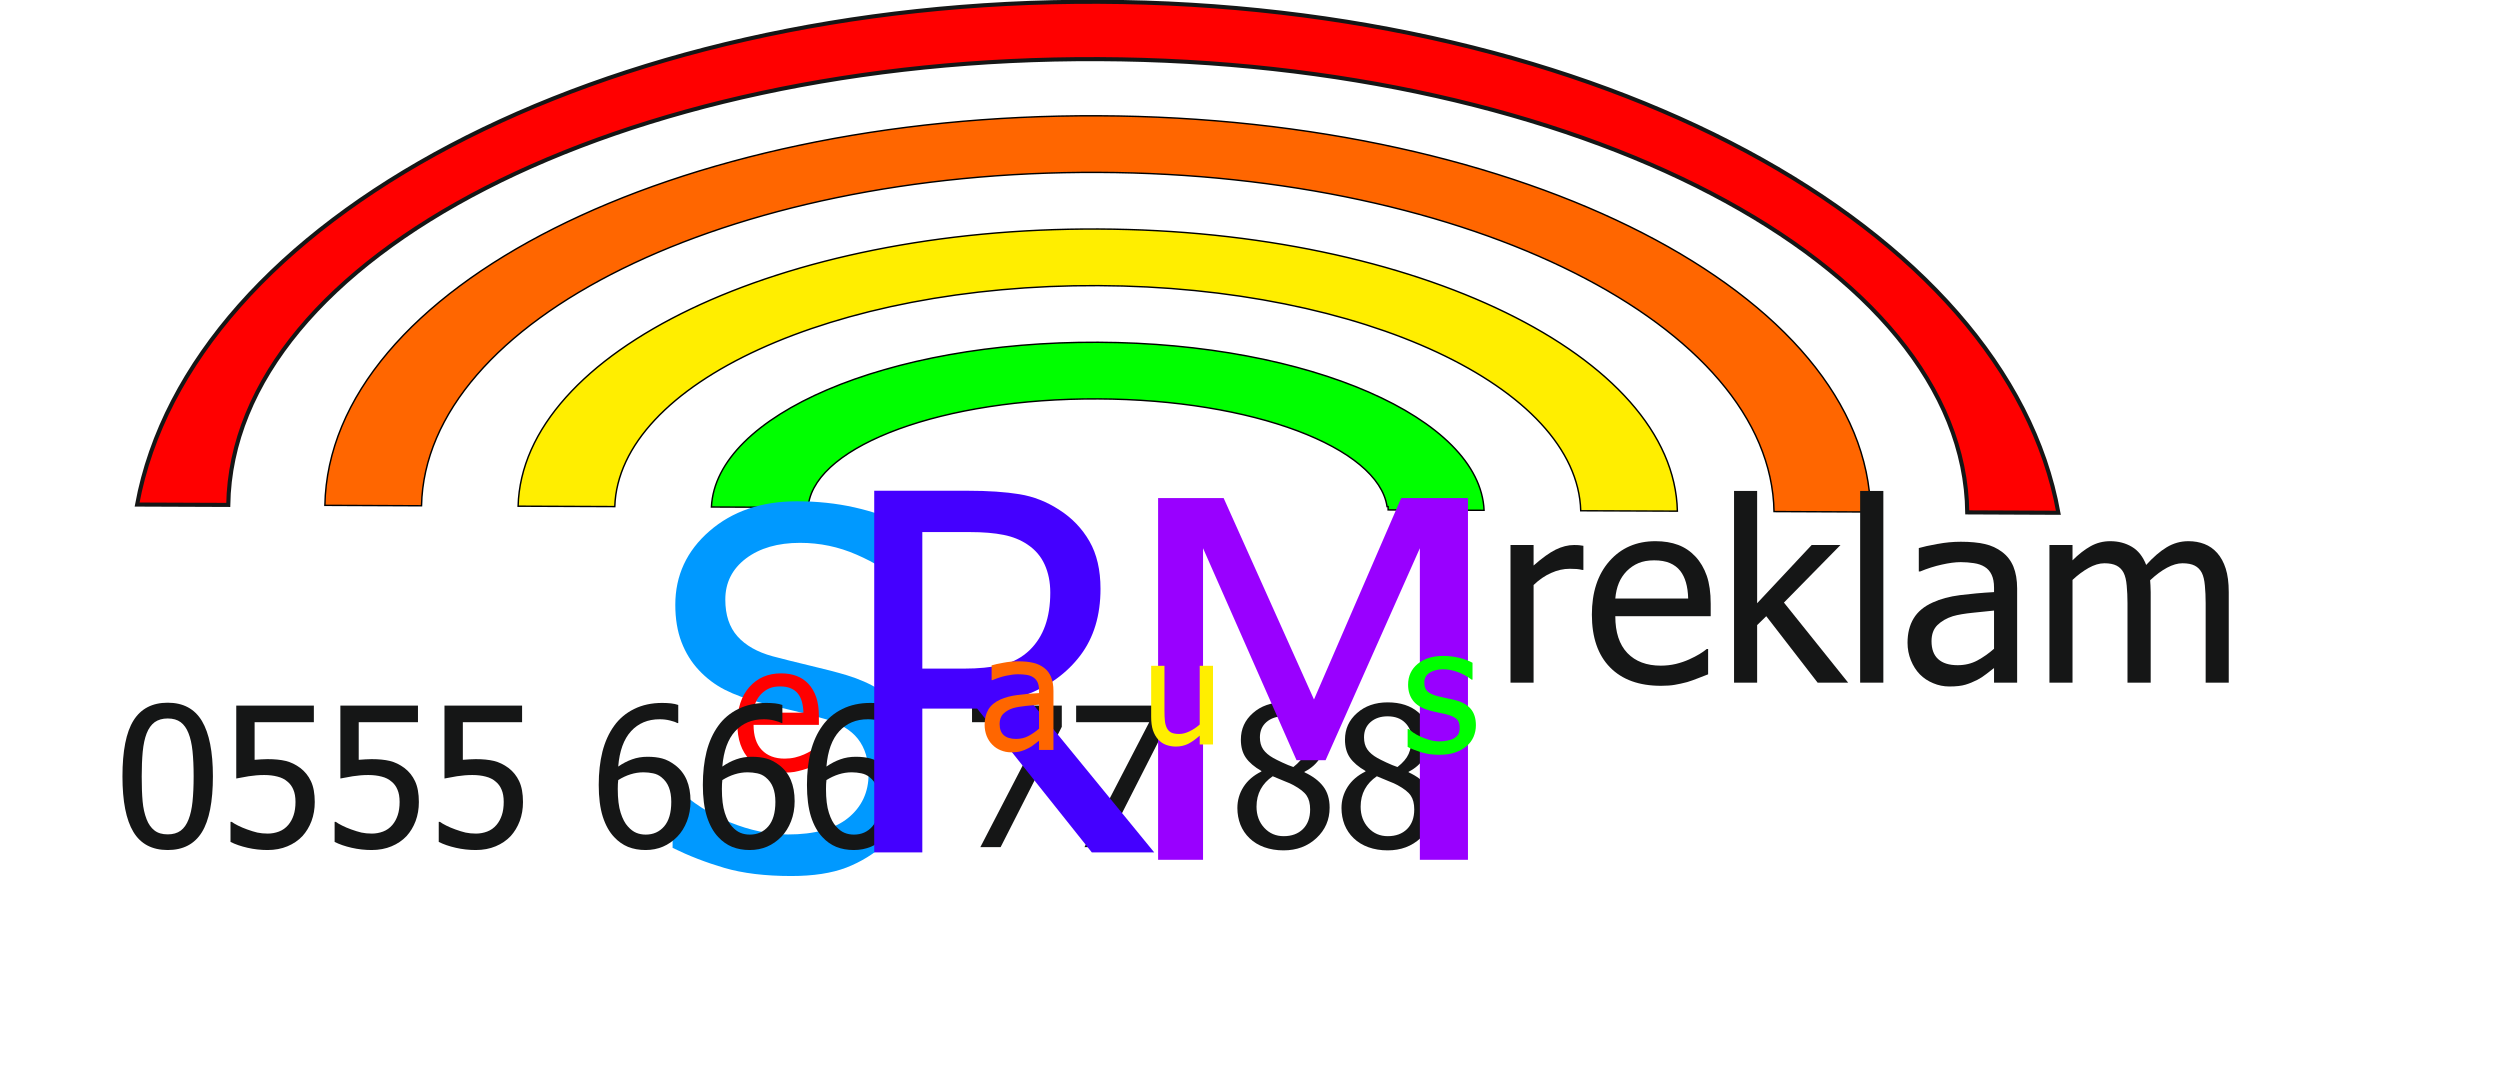 <?xml version="1.0" encoding="UTF-8"?>
<svg xmlns="http://www.w3.org/2000/svg" xmlns:xlink="http://www.w3.org/1999/xlink" width="346.8pt" height="149.3pt" viewBox="0 0 346.8 149.3" version="1.1">
<defs>
<g>
<symbol overflow="visible" id="glyph0-0">
<path style="stroke:none;" d="M 8.625 0 L 8.625 -51.75 L 60.375 -51.75 L 60.375 0 Z M 12.938 -4.312 L 56.062 -4.312 L 56.062 -47.438 L 12.938 -47.438 Z M 12.938 -4.312 "/>
</symbol>
<symbol overflow="visible" id="glyph0-1">
<path style="stroke:none;" d="M 19.062 0.906 C 15.426 0.906 12.332 0.527 9.781 -0.219 C 7.238 -0.965 4.84 -1.895 2.594 -3 L 2.594 -11.359 L 3.062 -11.359 C 5.27 -9.285 7.766 -7.68 10.547 -6.547 C 13.324 -5.422 16.008 -4.859 18.594 -4.859 C 22.277 -4.859 25.066 -5.625 26.953 -7.156 C 28.836 -8.695 29.781 -10.723 29.781 -13.234 C 29.781 -15.23 29.285 -16.863 28.297 -18.125 C 27.305 -19.383 25.73 -20.316 23.578 -20.922 C 22.035 -21.367 20.621 -21.738 19.344 -22.031 C 18.062 -22.32 16.449 -22.719 14.516 -23.219 C 12.785 -23.664 11.23 -24.234 9.859 -24.922 C 8.492 -25.617 7.285 -26.531 6.234 -27.656 C 5.203 -28.758 4.398 -30.055 3.828 -31.547 C 3.254 -33.043 2.969 -34.77 2.969 -36.719 C 2.969 -40.789 4.551 -44.203 7.719 -46.953 C 10.883 -49.699 14.926 -51.078 19.844 -51.078 C 22.652 -51.078 25.312 -50.793 27.812 -50.234 C 30.309 -49.672 32.629 -48.871 34.766 -47.844 L 34.766 -39.859 L 34.266 -39.859 C 32.672 -41.316 30.621 -42.586 28.125 -43.672 C 25.633 -44.762 23.02 -45.312 20.281 -45.312 C 17.188 -45.312 14.68 -44.586 12.766 -43.141 C 10.859 -41.691 9.906 -39.789 9.906 -37.438 C 9.906 -35.301 10.469 -33.602 11.594 -32.344 C 12.715 -31.082 14.344 -30.16 16.469 -29.578 C 17.883 -29.203 19.613 -28.77 21.656 -28.281 C 23.707 -27.801 25.406 -27.355 26.75 -26.953 C 30.207 -25.898 32.734 -24.305 34.328 -22.172 C 35.918 -20.035 36.719 -17.402 36.719 -14.281 C 36.719 -12.332 36.316 -10.398 35.516 -8.484 C 34.723 -6.578 33.605 -4.961 32.172 -3.641 C 30.555 -2.18 28.73 -1.055 26.703 -0.266 C 24.672 0.512 22.121 0.906 19.062 0.906 Z M 19.062 0.906 "/>
</symbol>
<symbol overflow="visible" id="glyph0-2">
<path style="stroke:none;" d="M 43.938 0 L 35.281 0 L 19.375 -19.953 L 11.766 -19.953 L 11.766 0 L 5.094 0 L 5.094 -50.172 L 18.031 -50.172 C 20.902 -50.172 23.312 -50.008 25.25 -49.688 C 27.195 -49.375 29.047 -48.645 30.797 -47.5 C 32.543 -46.383 33.93 -44.934 34.953 -43.156 C 35.973 -41.383 36.484 -39.184 36.484 -36.562 C 36.484 -32.875 35.551 -29.793 33.688 -27.328 C 31.82 -24.859 29.285 -23.023 26.078 -21.828 Z M 29.516 -36.047 C 29.516 -37.504 29.254 -38.801 28.734 -39.938 C 28.223 -41.07 27.426 -42 26.344 -42.719 C 25.406 -43.352 24.305 -43.797 23.047 -44.047 C 21.785 -44.305 20.223 -44.438 18.359 -44.438 L 11.766 -44.438 L 11.766 -25.5 L 17.625 -25.5 C 19.527 -25.5 21.242 -25.664 22.766 -26 C 24.293 -26.34 25.602 -27.039 26.688 -28.094 C 27.645 -29.039 28.352 -30.164 28.812 -31.469 C 29.277 -32.77 29.516 -34.297 29.516 -36.047 Z M 29.516 -36.047 "/>
</symbol>
<symbol overflow="visible" id="glyph0-3">
<path style="stroke:none;" d="M 48.078 0 L 41.406 0 L 41.406 -43.219 L 28.328 -13.812 L 24.297 -13.812 L 11.328 -43.219 L 11.328 0 L 5.094 0 L 5.094 -50.172 L 14.188 -50.172 L 26.719 -22.234 L 38.812 -50.172 L 48.078 -50.172 Z M 48.078 0 "/>
</symbol>
<symbol overflow="visible" id="glyph1-0">
<path style="stroke:none;" d="M 1.672 0 L 1.672 -7.5 L 7.672 -7.5 L 7.672 0 Z M 1.859 -0.188 L 7.484 -0.188 L 7.484 -7.312 L 1.859 -7.312 Z M 1.859 -0.188 "/>
</symbol>
<symbol overflow="visible" id="glyph1-1">
<path style="stroke:none;" d=""/>
</symbol>
<symbol overflow="visible" id="glyph2-0">
<path style="stroke:none;" d="M 3 0 L 3 -18 L 21 -18 L 21 0 Z M 4.5 -1.5 L 19.5 -1.5 L 19.5 -16.5 L 4.5 -16.5 Z M 4.5 -1.5 "/>
</symbol>
<symbol overflow="visible" id="glyph2-1">
<path style="stroke:none;" d="M 7.281 0.312 C 5.195 0.312 3.574 -0.273 2.422 -1.453 C 1.266 -2.629 0.688 -4.301 0.688 -6.469 C 0.688 -8.602 1.242 -10.301 2.359 -11.562 C 3.48 -12.82 4.945 -13.453 6.75 -13.453 C 7.559 -13.453 8.281 -13.332 8.906 -13.094 C 9.527 -12.863 10.078 -12.496 10.547 -12 C 11.012 -11.5 11.375 -10.883 11.625 -10.156 C 11.871 -9.438 12 -8.555 12 -7.516 L 12 -6.312 L 2.938 -6.312 C 2.938 -4.789 3.316 -3.629 4.078 -2.828 C 4.848 -2.023 5.906 -1.625 7.25 -1.625 C 7.738 -1.625 8.211 -1.676 8.672 -1.781 C 9.137 -1.895 9.562 -2.035 9.938 -2.203 C 10.332 -2.379 10.664 -2.551 10.938 -2.719 C 11.215 -2.895 11.445 -3.055 11.625 -3.203 L 11.75 -3.203 L 11.75 -0.797 C 11.5 -0.691 11.18 -0.559 10.797 -0.406 C 10.41 -0.258 10.066 -0.145 9.766 -0.062 C 9.336 0.059 8.945 0.156 8.594 0.219 C 8.25 0.277 7.809 0.312 7.281 0.312 Z M 9.859 -8 C 9.836 -8.59 9.762 -9.102 9.641 -9.531 C 9.516 -9.965 9.336 -10.332 9.109 -10.625 C 8.848 -10.957 8.512 -11.207 8.109 -11.375 C 7.711 -11.551 7.215 -11.641 6.625 -11.641 C 6.039 -11.641 5.539 -11.551 5.125 -11.375 C 4.719 -11.195 4.348 -10.941 4.016 -10.609 C 3.68 -10.266 3.426 -9.883 3.25 -9.469 C 3.082 -9.051 2.977 -8.559 2.938 -8 Z M 9.859 -8 "/>
</symbol>
<symbol overflow="visible" id="glyph2-2">
<path style="stroke:none;" d="M 5.141 0.312 C 4.266 0.312 3.441 0.195 2.672 -0.031 C 1.91 -0.27 1.277 -0.52 0.781 -0.781 L 0.781 -3.266 L 0.906 -3.266 C 1.09 -3.109 1.312 -2.941 1.562 -2.766 C 1.82 -2.586 2.16 -2.398 2.578 -2.203 C 2.949 -2.035 3.363 -1.883 3.812 -1.75 C 4.258 -1.613 4.727 -1.547 5.219 -1.547 C 5.57 -1.547 5.945 -1.586 6.344 -1.672 C 6.738 -1.754 7.035 -1.859 7.234 -1.984 C 7.504 -2.16 7.695 -2.348 7.812 -2.547 C 7.934 -2.754 8 -3.062 8 -3.469 C 8 -3.988 7.855 -4.379 7.578 -4.641 C 7.297 -4.91 6.789 -5.141 6.062 -5.328 C 5.781 -5.387 5.41 -5.469 4.953 -5.562 C 4.504 -5.652 4.086 -5.758 3.703 -5.875 C 2.703 -6.164 1.973 -6.613 1.516 -7.219 C 1.066 -7.82 0.844 -8.551 0.844 -9.406 C 0.844 -10.59 1.285 -11.555 2.172 -12.297 C 3.066 -13.035 4.254 -13.406 5.734 -13.406 C 6.461 -13.406 7.191 -13.316 7.922 -13.141 C 8.66 -12.961 9.281 -12.73 9.781 -12.453 L 9.781 -10.109 L 9.656 -10.109 C 9.094 -10.543 8.461 -10.895 7.766 -11.156 C 7.078 -11.414 6.383 -11.547 5.688 -11.547 C 4.957 -11.547 4.34 -11.387 3.844 -11.078 C 3.344 -10.773 3.094 -10.316 3.094 -9.703 C 3.094 -9.16 3.238 -8.754 3.531 -8.484 C 3.832 -8.211 4.312 -7.988 4.969 -7.812 C 5.301 -7.727 5.664 -7.645 6.062 -7.562 C 6.465 -7.477 6.895 -7.383 7.344 -7.281 C 8.309 -7.039 9.035 -6.637 9.516 -6.078 C 10.004 -5.516 10.25 -4.746 10.25 -3.781 C 10.25 -3.219 10.137 -2.68 9.922 -2.172 C 9.703 -1.672 9.371 -1.238 8.938 -0.875 C 8.469 -0.488 7.934 -0.195 7.344 0 C 6.758 0.207 6.023 0.312 5.141 0.312 Z M 5.141 0.312 "/>
</symbol>
<symbol overflow="visible" id="glyph3-0">
<path style="stroke:none;" d="M 4.375 0 L 4.375 -26.25 L 30.625 -26.25 L 30.625 0 Z M 6.562 -2.188 L 28.438 -2.188 L 28.438 -24.062 L 6.562 -24.062 Z M 6.562 -2.188 "/>
</symbol>
<symbol overflow="visible" id="glyph3-1">
<path style="stroke:none;" d="M 12.438 -15.641 L 12.266 -15.641 C 12.023 -15.699 11.77 -15.742 11.5 -15.766 C 11.238 -15.785 10.918 -15.797 10.547 -15.797 C 9.68 -15.797 8.82 -15.602 7.969 -15.219 C 7.113 -14.844 6.301 -14.285 5.531 -13.547 L 5.531 0 L 2.328 0 L 2.328 -19.094 L 5.531 -19.094 L 5.531 -16.25 C 6.707 -17.289 7.727 -18.023 8.594 -18.453 C 9.465 -18.879 10.316 -19.094 11.141 -19.094 C 11.473 -19.094 11.723 -19.082 11.891 -19.062 C 12.055 -19.039 12.238 -19.012 12.438 -18.984 Z M 12.438 -15.641 "/>
</symbol>
<symbol overflow="visible" id="glyph3-2">
<path style="stroke:none;" d="M 10.609 0.438 C 7.566 0.438 5.207 -0.414 3.531 -2.125 C 1.852 -3.84 1.016 -6.281 1.016 -9.438 C 1.016 -12.539 1.828 -15.016 3.453 -16.859 C 5.074 -18.699 7.207 -19.625 9.844 -19.625 C 11.027 -19.625 12.078 -19.449 12.984 -19.109 C 13.898 -18.766 14.695 -18.227 15.375 -17.5 C 16.059 -16.77 16.586 -15.879 16.953 -14.828 C 17.316 -13.773 17.5 -12.48 17.5 -10.953 L 17.5 -9.219 L 4.266 -9.219 C 4.266 -6.988 4.82 -5.285 5.938 -4.109 C 7.059 -2.941 8.609 -2.359 10.578 -2.359 C 11.285 -2.359 11.977 -2.438 12.656 -2.594 C 13.332 -2.758 13.945 -2.969 14.5 -3.219 C 15.07 -3.477 15.555 -3.727 15.953 -3.969 C 16.355 -4.215 16.691 -4.453 16.953 -4.672 L 17.141 -4.672 L 17.141 -1.156 C 16.766 -1.008 16.293 -0.824 15.734 -0.609 C 15.18 -0.391 14.68 -0.211 14.234 -0.078 C 13.609 0.086 13.039 0.211 12.531 0.297 C 12.031 0.387 11.387 0.438 10.609 0.438 Z M 14.375 -11.672 C 14.352 -12.535 14.246 -13.281 14.062 -13.906 C 13.883 -14.527 13.621 -15.062 13.281 -15.5 C 12.906 -15.977 12.418 -16.344 11.828 -16.594 C 11.242 -16.84 10.52 -16.969 9.656 -16.969 C 8.801 -16.969 8.07 -16.836 7.469 -16.578 C 6.875 -16.328 6.332 -15.957 5.844 -15.469 C 5.363 -14.969 4.996 -14.41 4.75 -13.797 C 4.5 -13.191 4.336 -12.48 4.266 -11.672 Z M 14.375 -11.672 "/>
</symbol>
<symbol overflow="visible" id="glyph3-3">
<path style="stroke:none;" d="M 18.156 0 L 13.922 0 L 6.797 -9.219 L 5.531 -7.984 L 5.531 0 L 2.328 0 L 2.328 -26.594 L 5.531 -26.594 L 5.531 -11.016 L 13.094 -19.094 L 17.094 -19.094 L 9.25 -11.109 Z M 18.156 0 "/>
</symbol>
<symbol overflow="visible" id="glyph3-4">
<path style="stroke:none;" d="M 5.609 0 L 2.391 0 L 2.391 -26.594 L 5.609 -26.594 Z M 5.609 0 "/>
</symbol>
<symbol overflow="visible" id="glyph3-5">
<path style="stroke:none;" d="M 12.984 -4.703 L 12.984 -10 C 12.223 -9.926 11.258 -9.824 10.094 -9.703 C 8.926 -9.586 7.98 -9.426 7.266 -9.219 C 6.41 -8.945 5.699 -8.539 5.141 -8 C 4.586 -7.457 4.312 -6.707 4.312 -5.75 C 4.312 -4.656 4.617 -3.824 5.234 -3.266 C 5.848 -2.703 6.75 -2.422 7.938 -2.422 C 8.945 -2.422 9.859 -2.641 10.672 -3.078 C 11.492 -3.523 12.266 -4.066 12.984 -4.703 Z M 12.984 -2.031 C 12.723 -1.844 12.371 -1.57 11.938 -1.219 C 11.5 -0.875 11.074 -0.598 10.672 -0.391 C 10.098 -0.098 9.543 0.125 9.016 0.281 C 8.484 0.445 7.738 0.531 6.781 0.531 C 6 0.531 5.254 0.379 4.547 0.078 C 3.836 -0.211 3.215 -0.625 2.688 -1.156 C 2.176 -1.684 1.762 -2.332 1.453 -3.094 C 1.141 -3.863 0.984 -4.676 0.984 -5.531 C 0.984 -6.852 1.266 -7.977 1.828 -8.906 C 2.387 -9.84 3.273 -10.582 4.484 -11.125 C 5.543 -11.613 6.805 -11.953 8.266 -12.141 C 9.723 -12.324 11.297 -12.469 12.984 -12.562 L 12.984 -13.172 C 12.984 -13.918 12.867 -14.523 12.641 -14.984 C 12.422 -15.449 12.102 -15.812 11.688 -16.062 C 11.281 -16.32 10.777 -16.492 10.188 -16.578 C 9.594 -16.668 8.98 -16.719 8.359 -16.719 C 7.617 -16.719 6.742 -16.602 5.734 -16.375 C 4.734 -16.156 3.73 -15.836 2.734 -15.422 L 2.547 -15.422 L 2.547 -18.672 C 3.137 -18.848 3.988 -19.035 5.094 -19.234 C 6.195 -19.441 7.289 -19.547 8.375 -19.547 C 9.684 -19.547 10.789 -19.441 11.688 -19.234 C 12.59 -19.035 13.398 -18.664 14.109 -18.125 C 14.805 -17.602 15.328 -16.926 15.672 -16.094 C 16.012 -15.258 16.188 -14.246 16.188 -13.062 L 16.188 0 L 12.984 0 Z M 12.984 -2.031 "/>
</symbol>
<symbol overflow="visible" id="glyph3-6">
<path style="stroke:none;" d="M 24 0 L 24 -11.047 C 24 -11.918 23.961 -12.727 23.891 -13.469 C 23.828 -14.215 23.684 -14.805 23.469 -15.234 C 23.238 -15.68 22.91 -16.016 22.484 -16.234 C 22.066 -16.449 21.496 -16.562 20.781 -16.562 C 20.125 -16.562 19.414 -16.355 18.656 -15.953 C 17.895 -15.547 17.105 -14.961 16.297 -14.203 C 16.316 -14.004 16.332 -13.77 16.344 -13.5 C 16.363 -13.238 16.375 -12.926 16.375 -12.562 L 16.375 0 L 13.156 0 L 13.156 -11.047 C 13.156 -11.918 13.117 -12.727 13.047 -13.469 C 12.984 -14.215 12.84 -14.805 12.625 -15.234 C 12.395 -15.68 12.066 -16.016 11.641 -16.234 C 11.223 -16.449 10.66 -16.562 9.953 -16.562 C 9.254 -16.562 8.52 -16.34 7.75 -15.906 C 6.988 -15.477 6.246 -14.926 5.531 -14.25 L 5.531 0 L 2.328 0 L 2.328 -19.094 L 5.531 -19.094 L 5.531 -16.969 C 6.371 -17.809 7.207 -18.461 8.031 -18.922 C 8.863 -19.387 9.773 -19.625 10.766 -19.625 C 11.887 -19.625 12.891 -19.363 13.766 -18.844 C 14.637 -18.332 15.301 -17.492 15.75 -16.328 C 16.715 -17.398 17.664 -18.219 18.594 -18.781 C 19.52 -19.34 20.523 -19.625 21.609 -19.625 C 22.418 -19.625 23.16 -19.492 23.828 -19.234 C 24.504 -18.973 25.094 -18.559 25.594 -18 C 26.113 -17.414 26.508 -16.691 26.781 -15.828 C 27.059 -14.961 27.203 -13.871 27.203 -12.562 L 27.203 0 Z M 24 0 "/>
</symbol>
<symbol overflow="visible" id="glyph4-0">
<path style="stroke:none;" d="M 3.375 0 L 3.375 -20.25 L 23.625 -20.25 L 23.625 0 Z M 5.062 -1.688 L 21.938 -1.688 L 21.938 -18.562 L 5.062 -18.562 Z M 5.062 -1.688 "/>
</symbol>
<symbol overflow="visible" id="glyph4-1">
<path style="stroke:none;" d="M 13.641 -9.828 C 13.641 -6.297 13.129 -3.707 12.109 -2.062 C 11.086 -0.414 9.508 0.406 7.375 0.406 C 5.207 0.406 3.617 -0.43 2.609 -2.109 C 1.598 -3.785 1.094 -6.348 1.094 -9.797 C 1.094 -13.336 1.602 -15.926 2.625 -17.562 C 3.652 -19.207 5.238 -20.031 7.375 -20.031 C 9.527 -20.031 11.113 -19.18 12.125 -17.484 C 13.133 -15.785 13.641 -13.23 13.641 -9.828 Z M 10.266 -3.844 C 10.523 -4.488 10.707 -5.305 10.812 -6.297 C 10.914 -7.293 10.969 -8.473 10.969 -9.828 C 10.969 -11.168 10.914 -12.336 10.812 -13.328 C 10.707 -14.316 10.52 -15.145 10.25 -15.812 C 9.988 -16.477 9.629 -16.984 9.172 -17.328 C 8.711 -17.668 8.113 -17.844 7.375 -17.844 C 6.645 -17.844 6.039 -17.668 5.562 -17.328 C 5.094 -16.984 4.723 -16.465 4.453 -15.781 C 4.191 -15.113 4.008 -14.27 3.906 -13.25 C 3.812 -12.227 3.766 -11.074 3.766 -9.797 C 3.766 -8.422 3.805 -7.27 3.891 -6.344 C 3.973 -5.426 4.156 -4.602 4.438 -3.875 C 4.695 -3.195 5.062 -2.676 5.531 -2.312 C 5.996 -1.945 6.613 -1.766 7.375 -1.766 C 8.102 -1.766 8.703 -1.938 9.172 -2.281 C 9.637 -2.633 10.004 -3.156 10.266 -3.844 Z M 10.266 -3.844 "/>
</symbol>
<symbol overflow="visible" id="glyph4-2">
<path style="stroke:none;" d="M 13.328 -6.25 C 13.328 -5.301 13.176 -4.418 12.875 -3.609 C 12.57 -2.805 12.148 -2.105 11.609 -1.516 C 11.047 -0.922 10.352 -0.449 9.531 -0.109 C 8.719 0.23 7.801 0.406 6.781 0.406 C 5.832 0.406 4.902 0.301 4 0.094 C 3.094 -0.113 2.305 -0.383 1.641 -0.719 L 1.641 -3.5 L 1.812 -3.5 C 2.02 -3.344 2.312 -3.168 2.688 -2.984 C 3.059 -2.797 3.477 -2.617 3.938 -2.453 C 4.457 -2.266 4.93 -2.117 5.359 -2.016 C 5.793 -1.922 6.281 -1.875 6.812 -1.875 C 7.34 -1.875 7.859 -1.969 8.359 -2.156 C 8.855 -2.34 9.289 -2.648 9.656 -3.078 C 9.977 -3.461 10.223 -3.91 10.391 -4.422 C 10.566 -4.941 10.656 -5.555 10.656 -6.266 C 10.656 -6.949 10.555 -7.52 10.359 -7.969 C 10.172 -8.426 9.898 -8.797 9.547 -9.078 C 9.172 -9.41 8.707 -9.645 8.156 -9.781 C 7.602 -9.926 6.988 -10 6.312 -10 C 5.602 -10 4.883 -9.941 4.156 -9.828 C 3.438 -9.711 2.863 -9.605 2.438 -9.516 L 2.438 -19.625 L 13.203 -19.625 L 13.203 -17.328 L 4.984 -17.328 L 4.984 -12.109 C 5.293 -12.137 5.602 -12.16 5.906 -12.172 C 6.215 -12.191 6.504 -12.203 6.766 -12.203 C 7.762 -12.203 8.609 -12.117 9.297 -11.953 C 9.992 -11.785 10.664 -11.461 11.312 -10.984 C 11.957 -10.492 12.453 -9.879 12.797 -9.141 C 13.148 -8.398 13.328 -7.434 13.328 -6.25 Z M 13.328 -6.25 "/>
</symbol>
<symbol overflow="visible" id="glyph4-3">
<path style="stroke:none;" d=""/>
</symbol>
<symbol overflow="visible" id="glyph4-4">
<path style="stroke:none;" d="M 13.859 -6.375 C 13.859 -5.363 13.691 -4.43 13.359 -3.578 C 13.023 -2.723 12.574 -2.008 12.016 -1.438 C 11.422 -0.832 10.758 -0.371 10.031 -0.062 C 9.301 0.246 8.496 0.406 7.625 0.406 C 6.727 0.406 5.914 0.258 5.188 -0.031 C 4.469 -0.332 3.832 -0.781 3.281 -1.375 C 2.602 -2.082 2.07 -3.031 1.688 -4.219 C 1.312 -5.414 1.125 -6.883 1.125 -8.625 C 1.125 -10.332 1.297 -11.875 1.641 -13.25 C 1.992 -14.621 2.535 -15.816 3.266 -16.828 C 3.98 -17.824 4.906 -18.602 6.031 -19.156 C 7.152 -19.715 8.453 -20 9.922 -20 C 10.367 -20 10.781 -19.977 11.156 -19.938 C 11.527 -19.895 11.863 -19.82 12.156 -19.719 L 12.156 -17.203 L 12.031 -17.203 C 11.801 -17.336 11.461 -17.457 11.016 -17.562 C 10.566 -17.676 10.086 -17.734 9.578 -17.734 C 7.941 -17.734 6.617 -17.18 5.609 -16.078 C 4.598 -14.973 4.004 -13.336 3.828 -11.172 C 4.449 -11.605 5.094 -11.941 5.75 -12.172 C 6.402 -12.41 7.125 -12.531 7.906 -12.531 C 8.676 -12.531 9.348 -12.449 9.922 -12.297 C 10.492 -12.148 11.094 -11.84 11.719 -11.375 C 12.434 -10.832 12.973 -10.145 13.328 -9.312 C 13.68 -8.477 13.859 -7.496 13.859 -6.375 Z M 11.188 -6.266 C 11.188 -7.066 11.074 -7.738 10.859 -8.281 C 10.648 -8.832 10.305 -9.301 9.828 -9.688 C 9.492 -9.965 9.105 -10.148 8.672 -10.234 C 8.234 -10.324 7.785 -10.375 7.328 -10.375 C 6.711 -10.375 6.113 -10.277 5.531 -10.094 C 4.957 -9.914 4.387 -9.648 3.828 -9.297 C 3.805 -9.098 3.789 -8.91 3.781 -8.734 C 3.77 -8.555 3.766 -8.332 3.766 -8.062 C 3.766 -6.695 3.898 -5.59 4.172 -4.75 C 4.441 -3.914 4.773 -3.285 5.172 -2.859 C 5.543 -2.441 5.93 -2.148 6.328 -1.984 C 6.73 -1.816 7.172 -1.734 7.641 -1.734 C 8.691 -1.734 9.547 -2.113 10.203 -2.875 C 10.855 -3.633 11.188 -4.766 11.188 -6.266 Z M 11.188 -6.266 "/>
</symbol>
<symbol overflow="visible" id="glyph4-5">
<path style="stroke:none;" d="M 13.766 -16.688 L 5.281 0 L 2.469 0 L 11.453 -17.328 L 1.312 -17.328 L 1.312 -19.625 L 13.766 -19.625 Z M 13.766 -16.688 "/>
</symbol>
<symbol overflow="visible" id="glyph4-6">
<path style="stroke:none;" d="M 10.688 -15.062 C 10.688 -15.934 10.387 -16.664 9.797 -17.25 C 9.211 -17.84 8.398 -18.141 7.359 -18.141 C 6.398 -18.141 5.613 -17.871 5 -17.344 C 4.395 -16.82 4.094 -16.113 4.094 -15.219 C 4.094 -14.562 4.242 -14.008 4.547 -13.562 C 4.855 -13.113 5.328 -12.711 5.953 -12.359 C 6.23 -12.203 6.648 -11.992 7.203 -11.734 C 7.762 -11.473 8.273 -11.262 8.734 -11.109 C 9.492 -11.699 10.008 -12.305 10.281 -12.922 C 10.551 -13.543 10.688 -14.258 10.688 -15.062 Z M 11.062 -5.219 C 11.062 -6.027 10.898 -6.672 10.578 -7.141 C 10.266 -7.617 9.652 -8.102 8.75 -8.594 C 8.457 -8.758 8.059 -8.938 7.562 -9.125 C 7.062 -9.32 6.496 -9.555 5.875 -9.828 C 5.145 -9.336 4.586 -8.738 4.203 -8.031 C 3.816 -7.32 3.625 -6.512 3.625 -5.609 C 3.625 -4.43 3.984 -3.449 4.703 -2.672 C 5.418 -1.898 6.316 -1.516 7.391 -1.516 C 8.504 -1.516 9.395 -1.844 10.062 -2.5 C 10.727 -3.164 11.062 -4.07 11.062 -5.219 Z M 7.375 0.453 C 6.395 0.453 5.504 0.305 4.703 0.016 C 3.898 -0.273 3.215 -0.691 2.656 -1.234 C 2.102 -1.762 1.68 -2.391 1.391 -3.109 C 1.109 -3.836 0.969 -4.609 0.969 -5.422 C 0.969 -6.48 1.25 -7.457 1.812 -8.344 C 2.383 -9.238 3.211 -9.953 4.297 -10.484 L 4.297 -10.562 C 3.328 -11.121 2.605 -11.738 2.141 -12.406 C 1.68 -13.07 1.453 -13.906 1.453 -14.906 C 1.453 -16.383 2.008 -17.613 3.125 -18.594 C 4.238 -19.582 5.656 -20.078 7.375 -20.078 C 9.152 -20.078 10.582 -19.605 11.656 -18.672 C 12.738 -17.734 13.281 -16.535 13.281 -15.078 C 13.281 -14.203 13.02 -13.332 12.5 -12.469 C 11.988 -11.613 11.246 -10.941 10.281 -10.453 L 10.281 -10.375 C 11.426 -9.844 12.289 -9.191 12.875 -8.422 C 13.465 -7.66 13.766 -6.676 13.766 -5.469 C 13.766 -3.789 13.152 -2.383 11.938 -1.25 C 10.719 -0.113 9.195 0.453 7.375 0.453 Z M 7.375 0.453 "/>
</symbol>
<symbol overflow="visible" id="glyph5-0">
<path style="stroke:none;" d="M 2.75 0 L 2.75 -16.5 L 19.25 -16.5 L 19.25 0 Z M 4.125 -1.375 L 17.875 -1.375 L 17.875 -15.125 L 4.125 -15.125 Z M 4.125 -1.375 "/>
</symbol>
<symbol overflow="visible" id="glyph5-1">
<path style="stroke:none;" d="M 8.172 -2.953 L 8.172 -6.281 C 7.68 -6.238 7.07 -6.18 6.344 -6.109 C 5.613 -6.035 5.02 -5.93 4.562 -5.797 C 4.031 -5.629 3.586 -5.371 3.234 -5.031 C 2.879 -4.688 2.703 -4.211 2.703 -3.609 C 2.703 -2.922 2.895 -2.398 3.281 -2.047 C 3.676 -1.703 4.242 -1.531 4.984 -1.531 C 5.617 -1.531 6.191 -1.664 6.703 -1.938 C 7.223 -2.215 7.711 -2.555 8.172 -2.953 Z M 8.172 -1.281 C 8.004 -1.156 7.777 -0.98 7.5 -0.766 C 7.227 -0.547 6.961 -0.371 6.703 -0.25 C 6.348 -0.062 6.004 0.078 5.672 0.172 C 5.336 0.273 4.867 0.328 4.266 0.328 C 3.773 0.328 3.305 0.23 2.859 0.047 C 2.41 -0.129 2.02 -0.391 1.688 -0.734 C 1.363 -1.055 1.102 -1.457 0.906 -1.938 C 0.719 -2.426 0.625 -2.941 0.625 -3.484 C 0.625 -4.316 0.797 -5.023 1.141 -5.609 C 1.492 -6.191 2.051 -6.656 2.812 -7 C 3.488 -7.301 4.285 -7.508 5.203 -7.625 C 6.117 -7.746 7.109 -7.836 8.172 -7.891 L 8.172 -8.281 C 8.172 -8.746 8.098 -9.129 7.953 -9.422 C 7.805 -9.711 7.602 -9.938 7.344 -10.094 C 7.094 -10.258 6.777 -10.367 6.406 -10.422 C 6.031 -10.473 5.645 -10.5 5.25 -10.5 C 4.789 -10.5 4.242 -10.43 3.609 -10.297 C 2.984 -10.16 2.352 -9.957 1.719 -9.688 L 1.594 -9.688 L 1.594 -11.734 C 1.965 -11.848 2.504 -11.969 3.203 -12.094 C 3.898 -12.227 4.586 -12.297 5.266 -12.297 C 6.086 -12.297 6.781 -12.227 7.344 -12.094 C 7.914 -11.969 8.426 -11.73 8.875 -11.391 C 9.309 -11.066 9.633 -10.637 9.844 -10.109 C 10.059 -9.586 10.172 -8.949 10.172 -8.203 L 10.172 0 L 8.172 0 Z M 8.172 -1.281 "/>
</symbol>
<symbol overflow="visible" id="glyph6-0">
<path style="stroke:none;" d="M 2.5 0 L 2.5 -15 L 17.5 -15 L 17.5 0 Z M 3.75 -1.25 L 16.25 -1.25 L 16.25 -13.75 L 3.75 -13.75 Z M 3.75 -1.25 "/>
</symbol>
<symbol overflow="visible" id="glyph6-1">
<path style="stroke:none;" d="M 9.828 0 L 7.984 0 L 7.984 -1.219 C 7.422 -0.719 6.883 -0.336 6.375 -0.078 C 5.863 0.168 5.293 0.297 4.672 0.297 C 4.203 0.297 3.754 0.215 3.328 0.062 C 2.91 -0.09 2.543 -0.336 2.234 -0.672 C 1.922 -1.012 1.676 -1.441 1.5 -1.953 C 1.332 -2.461 1.25 -3.086 1.25 -3.828 L 1.25 -10.906 L 3.094 -10.906 L 3.094 -4.703 C 3.094 -4.117 3.113 -3.633 3.156 -3.25 C 3.195 -2.875 3.289 -2.539 3.438 -2.25 C 3.582 -1.977 3.785 -1.773 4.047 -1.641 C 4.305 -1.516 4.676 -1.453 5.156 -1.453 C 5.602 -1.453 6.082 -1.578 6.594 -1.828 C 7.102 -2.074 7.566 -2.391 7.984 -2.766 L 7.984 -10.906 L 9.828 -10.906 Z M 9.828 0 "/>
</symbol>
</g>
</defs>
<g id="surface1">
<path style="fill-rule:evenodd;fill:rgb(100%,39.989%,0%);fill-opacity:1;stroke-width:2;stroke-linecap:butt;stroke-linejoin:miter;stroke:rgb(0%,0%,0%);stroke-opacity:1;stroke-miterlimit:4;" d="M 1524.023 1332.375 C 2113.086 1329.875 2590.586 1084.289 2594.961 782.766 L 2460.938 783.352 C 2456.328 1041.438 2038.828 1251.633 1523.867 1253.859 C 1008.906 1256.047 590.43 1049.445 584.727 791.398 L 450.664 791.984 C 456.406 1093.391 934.961 1334.914 1524.023 1332.375 Z M 1524.023 1332.375 " transform="matrix(0.1,0,0,-0.1,0,149.3)"/>
<path style="fill-rule:evenodd;fill:rgb(100%,93.359%,0%);fill-opacity:1;stroke-width:2;stroke-linecap:butt;stroke-linejoin:miter;stroke:rgb(0%,0%,0%);stroke-opacity:1;stroke-miterlimit:4;" d="M 1523.672 1175.305 C 1964.531 1173.391 2322.031 998.625 2326.875 783.938 L 2192.812 784.484 C 2187.695 955.812 1890.195 1095.188 1523.516 1096.789 C 1156.836 1098.312 858.711 961.516 852.812 790.266 L 718.711 790.812 C 724.531 1005.461 1082.812 1177.219 1523.672 1175.305 Z M 1523.672 1175.305 " transform="matrix(0.1,0,0,-0.1,0,149.3)"/>
<path style="fill-rule:evenodd;fill:rgb(0%,100%,0%);fill-opacity:1;stroke-width:2;stroke-linecap:butt;stroke-linejoin:miter;stroke:rgb(0%,0%,0%);stroke-opacity:1;stroke-miterlimit:4;" d="M 1523.281 1018.195 C 1815.781 1016.945 2053.203 913.039 2058.711 785.109 L 1925.586 785.656 L 1925.586 790.188 L 1924.141 790.188 C 1911.953 872.648 1737.188 938.781 1523.164 939.641 C 1309.141 940.578 1134.062 875.969 1121.484 793.625 L 1121.484 793.547 C 1121.211 792.062 1121.094 790.578 1120.938 789.094 L 986.875 789.68 C 992.969 917.609 1230.898 1019.445 1523.281 1018.195 Z M 1523.281 1018.195 " transform="matrix(0.1,0,0,-0.1,0,149.3)"/>
<path style="fill:none;stroke-width:2;stroke-linecap:butt;stroke-linejoin:miter;stroke:rgb(0%,0%,0%);stroke-opacity:1;stroke-miterlimit:4;" d="M 316.641 792.57 L 190.195 793.078 C 263.125 1188.039 832.891 1493.469 1524.375 1490.539 C 2215.859 1487.531 2784.297 1177.258 2855.391 781.672 L 2728.984 782.219 C 2724.766 1127.023 2187.344 1408.078 1524.219 1410.969 C 861.094 1413.781 322.383 1137.336 316.641 792.57 Z M 316.641 792.57 " transform="matrix(0.1,0,0,-0.1,0,149.3)"/>
<path style="fill-rule:evenodd;fill:rgb(100%,0%,0%);fill-opacity:1;stroke-width:5.669;stroke-linecap:butt;stroke-linejoin:miter;stroke:rgb(8.228%,8.617%,8.617%);stroke-opacity:1;stroke-miterlimit:4;" d="M 190.195 793.078 L 316.641 792.57 C 322.383 1137.336 861.094 1413.781 1524.219 1410.969 C 2187.344 1408.078 2724.766 1127.023 2728.984 782.219 L 2855.391 781.672 C 2784.297 1177.258 2215.859 1487.531 1524.375 1490.539 C 832.891 1493.469 263.125 1188.039 190.195 793.078 Z M 190.195 793.078 " transform="matrix(0.1,0,0,-0.1,0,149.3)"/>
<g style="fill:rgb(0%,59.959%,100%);fill-opacity:1;">
  <use xlink:href="#glyph0-1" x="90.709" y="120.616"/>
</g>
<g style="fill:rgb(0%,0%,0%);fill-opacity:1;">
  <use xlink:href="#glyph1-1" x="128.873" y="120.616"/>
</g>
<g style="fill:rgb(100%,0%,0%);fill-opacity:1;">
  <use xlink:href="#glyph2-1" x="101.596" y="106.862"/>
</g>
<g style="fill:rgb(0%,0%,0%);fill-opacity:1;">
  <use xlink:href="#glyph1-1" x="114.229" y="106.862"/>
</g>
<g style="fill:rgb(8.228%,8.617%,8.617%);fill-opacity:1;">
  <use xlink:href="#glyph3-1" x="207.209" y="94.698"/>
  <use xlink:href="#glyph3-2" x="219.809" y="94.698"/>
  <use xlink:href="#glyph3-3" x="238.219" y="94.698"/>
  <use xlink:href="#glyph3-4" x="255.649" y="94.698"/>
</g>
<g style="fill:rgb(8.228%,8.617%,8.617%);fill-opacity:1;">
  <use xlink:href="#glyph3-5" x="263.629" y="94.698"/>
</g>
<g style="fill:rgb(8.228%,8.617%,8.617%);fill-opacity:1;">
  <use xlink:href="#glyph3-6" x="281.969" y="94.698"/>
</g>
<g style="fill:rgb(0%,0%,0%);fill-opacity:1;">
  <use xlink:href="#glyph1-1" x="311.44" y="94.698"/>
</g>
<g style="fill:rgb(8.228%,8.617%,8.617%);fill-opacity:1;">
  <use xlink:href="#glyph4-1" x="15.893" y="117.51"/>
</g>
<g style="fill:rgb(8.228%,8.617%,8.617%);fill-opacity:1;">
  <use xlink:href="#glyph4-2" x="30.336" y="117.51"/>
</g>
<g style="fill:rgb(8.228%,8.617%,8.617%);fill-opacity:1;">
  <use xlink:href="#glyph4-2" x="44.778" y="117.51"/>
</g>
<g style="fill:rgb(8.228%,8.617%,8.617%);fill-opacity:1;">
  <use xlink:href="#glyph4-2" x="59.221" y="117.51"/>
</g>
<g style="fill:rgb(8.228%,8.617%,8.617%);fill-opacity:1;">
  <use xlink:href="#glyph4-3" x="73.663" y="117.51"/>
</g>
<g style="fill:rgb(8.228%,8.617%,8.617%);fill-opacity:1;">
  <use xlink:href="#glyph4-4" x="81.931" y="117.51"/>
</g>
<g style="fill:rgb(8.228%,8.617%,8.617%);fill-opacity:1;">
  <use xlink:href="#glyph4-4" x="96.374" y="117.51"/>
</g>
<g style="fill:rgb(8.228%,8.617%,8.617%);fill-opacity:1;">
  <use xlink:href="#glyph4-4" x="110.816" y="117.51"/>
</g>
<g style="fill:rgb(8.228%,8.617%,8.617%);fill-opacity:1;">
  <use xlink:href="#glyph4-3" x="125.259" y="117.51"/>
</g>
<g style="fill:rgb(8.228%,8.617%,8.617%);fill-opacity:1;">
  <use xlink:href="#glyph4-5" x="133.527" y="117.51"/>
</g>
<g style="fill:rgb(8.228%,8.617%,8.617%);fill-opacity:1;">
  <use xlink:href="#glyph4-5" x="147.97" y="117.51"/>
</g>
<g style="fill:rgb(8.228%,8.617%,8.617%);fill-opacity:1;">
  <use xlink:href="#glyph4-3" x="162.412" y="117.51"/>
</g>
<g style="fill:rgb(8.228%,8.617%,8.617%);fill-opacity:1;">
  <use xlink:href="#glyph4-6" x="170.68" y="117.51"/>
</g>
<g style="fill:rgb(8.228%,8.617%,8.617%);fill-opacity:1;">
  <use xlink:href="#glyph4-6" x="185.123" y="117.51"/>
</g>
<g style="fill:rgb(0%,0%,0%);fill-opacity:1;">
  <use xlink:href="#glyph1-1" x="199.87" y="117.51"/>
</g>
<g style="fill:rgb(26.66%,0%,100%);fill-opacity:1;">
  <use xlink:href="#glyph0-2" x="116.178" y="118.248"/>
</g>
<g style="fill:rgb(0%,0%,0%);fill-opacity:1;">
  <use xlink:href="#glyph1-1" x="158.69" y="118.248"/>
</g>
<g style="fill:rgb(100%,39.989%,0%);fill-opacity:1;">
  <use xlink:href="#glyph5-1" x="135.963" y="104.034"/>
</g>
<g style="fill:rgb(0%,0%,0%);fill-opacity:1;">
  <use xlink:href="#glyph1-1" x="147.51" y="104.034"/>
</g>
<g style="fill:rgb(59.959%,0%,100%);fill-opacity:1;">
  <use xlink:href="#glyph0-3" x="155.557" y="119.268"/>
</g>
<g style="fill:rgb(0%,0%,0%);fill-opacity:1;">
  <use xlink:href="#glyph1-1" x="208.334" y="119.268"/>
</g>
<g style="fill:rgb(100%,93.359%,0%);fill-opacity:1;">
  <use xlink:href="#glyph6-1" x="158.44" y="103.268"/>
</g>
<g style="fill:rgb(0%,0%,0%);fill-opacity:1;">
  <use xlink:href="#glyph1-1" x="169.592" y="103.268"/>
</g>
<g style="fill:rgb(0%,100%,0%);fill-opacity:1;">
  <use xlink:href="#glyph2-2" x="194.487" y="104.393"/>
</g>
<g style="fill:rgb(0%,0%,0%);fill-opacity:1;">
  <use xlink:href="#glyph1-1" x="205.198" y="104.393"/>
</g>
</g>
</svg>
